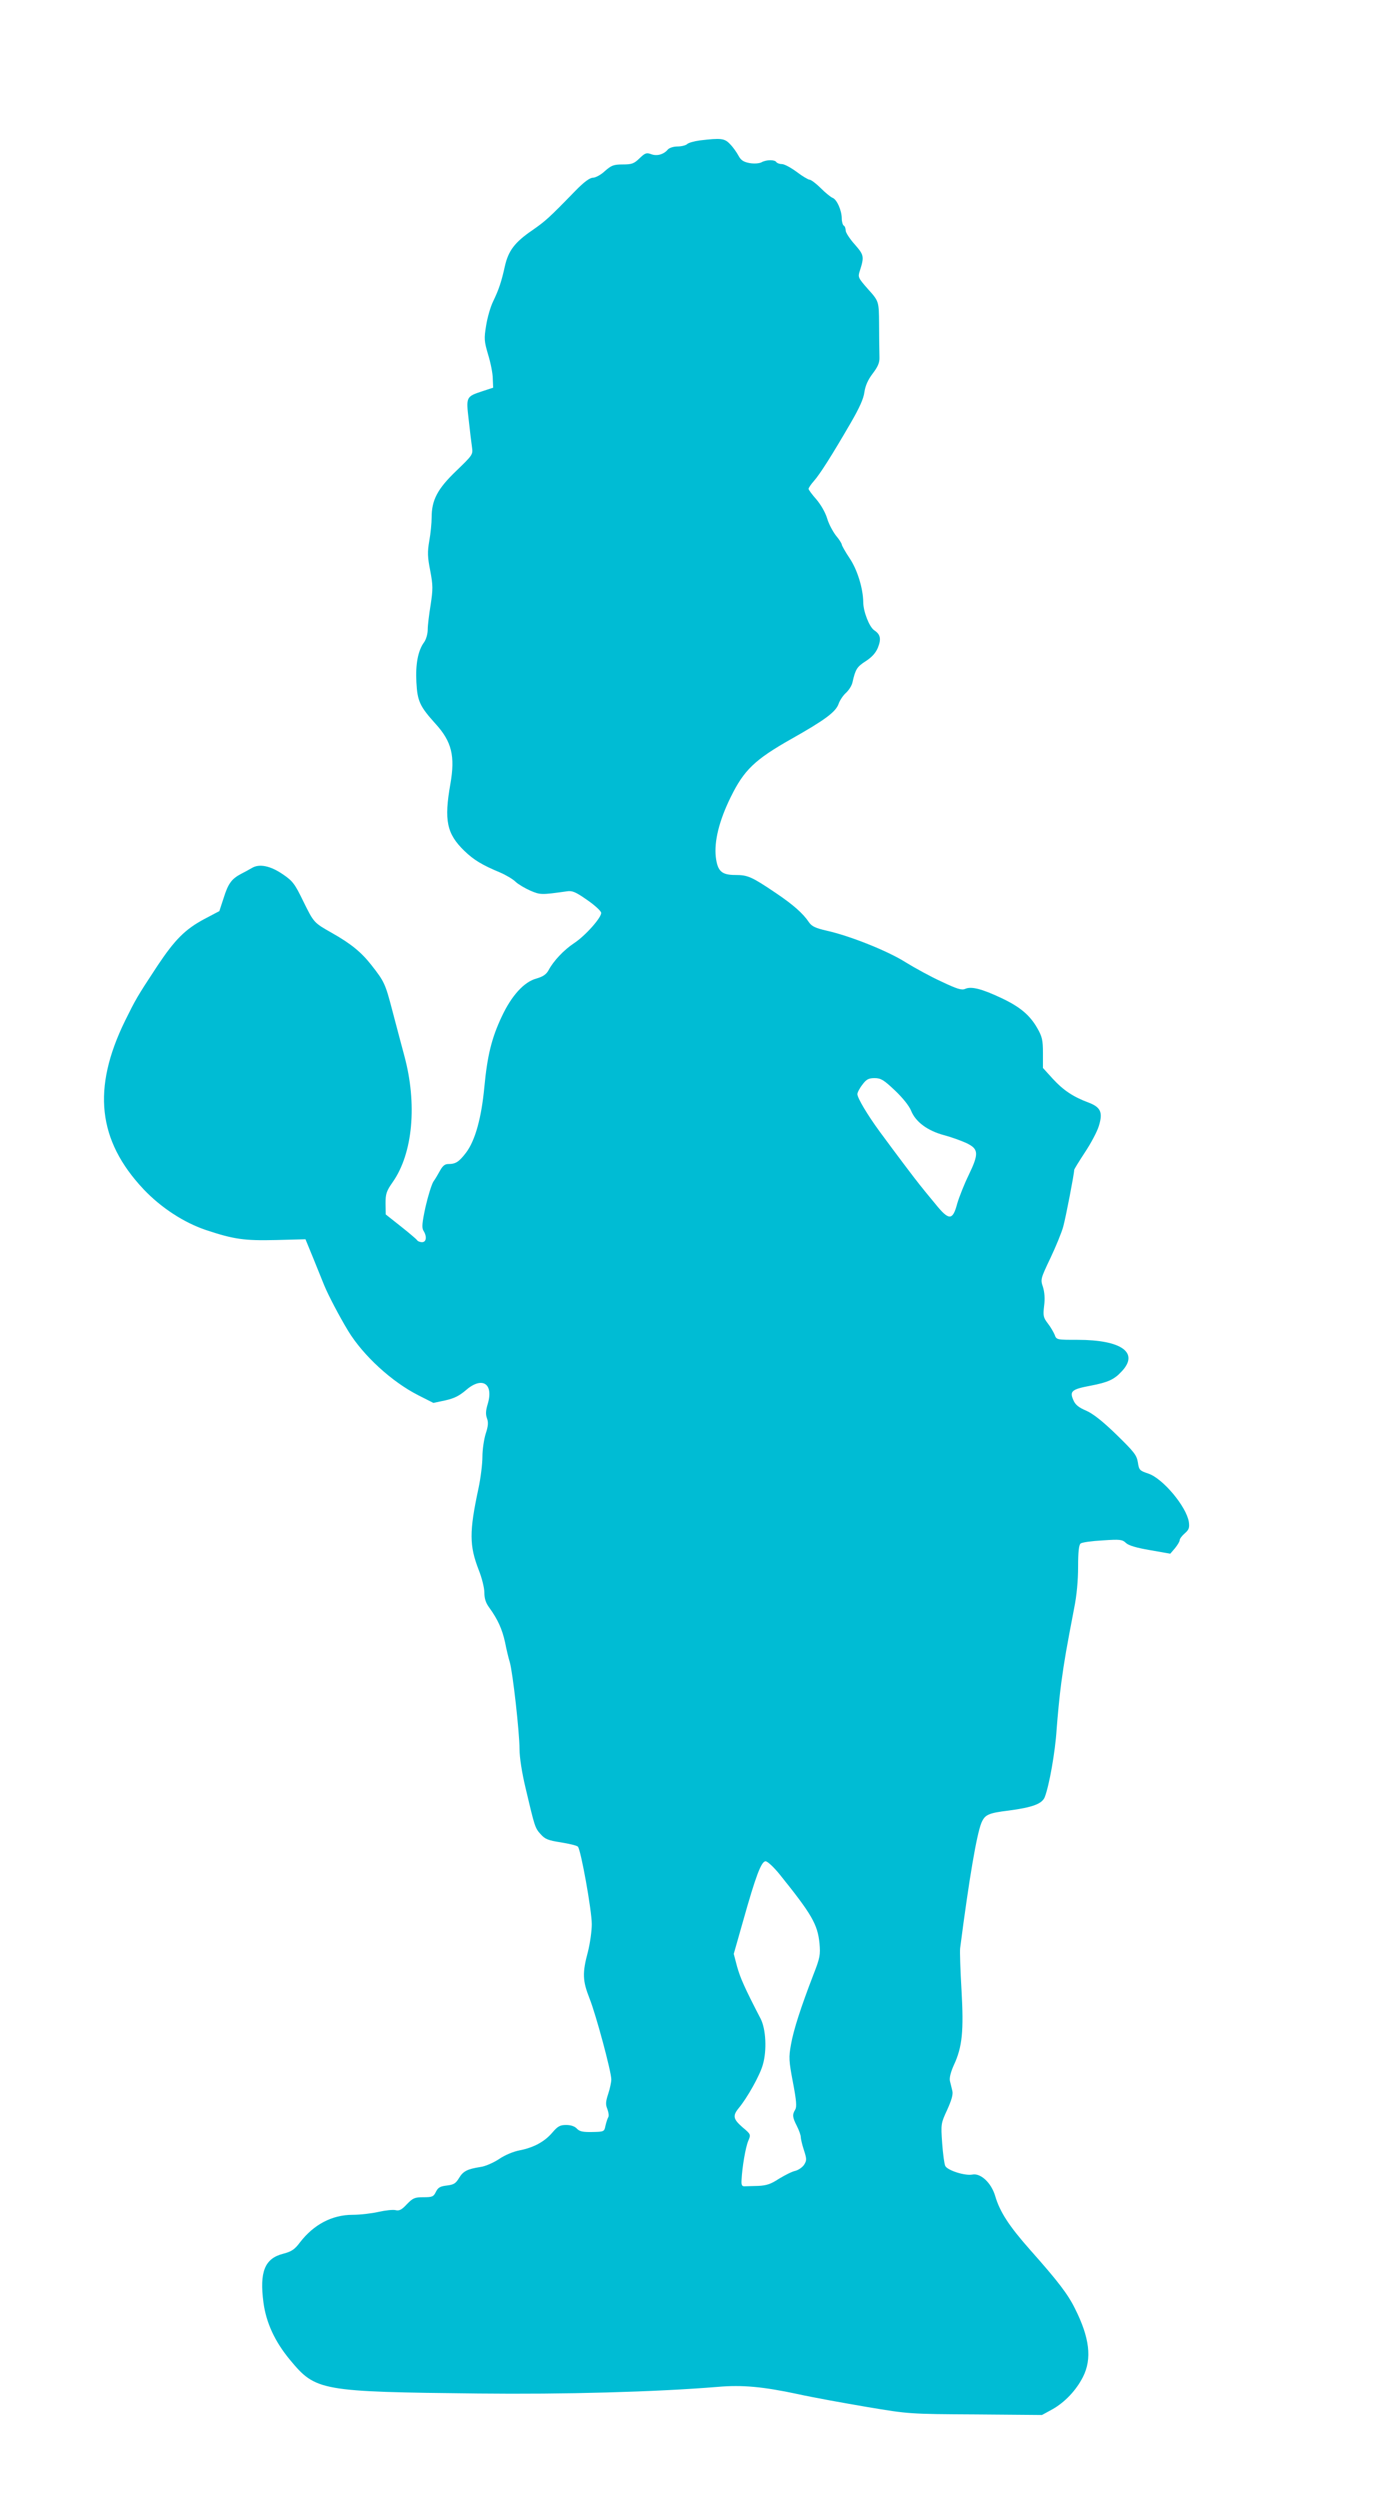 <?xml version="1.0" standalone="no"?>
<!DOCTYPE svg PUBLIC "-//W3C//DTD SVG 20010904//EN"
 "http://www.w3.org/TR/2001/REC-SVG-20010904/DTD/svg10.dtd">
<svg version="1.0" xmlns="http://www.w3.org/2000/svg"
 width="703pt" height="1280pt" viewBox="0 0 703 1280"
 preserveAspectRatio="xMidYMid meet">
<g transform="translate(0,1280) scale(0.1,-0.1)"
fill="#00bcd4" stroke="none">
<path d="M3583 12081 c-29 -4 -58 -12 -65 -19 -6 -6 -29 -12 -49 -12 -21 0
-42 -7 -50 -16 -21 -25 -56 -35 -86 -23 -23 8 -30 6 -59 -22 -28 -27 -39 -31
-86 -31 -46 0 -58 -5 -91 -34 -20 -19 -48 -34 -61 -34 -16 0 -45 -21 -90 -67
-136 -140 -153 -155 -222 -203 -89 -61 -121 -104 -139 -183 -17 -77 -30 -118
-61 -182 -13 -27 -29 -83 -35 -122 -11 -67 -10 -80 10 -148 13 -42 24 -97 24
-123 l2 -47 -55 -18 c-84 -28 -84 -28 -70 -148 6 -57 14 -120 17 -141 5 -35 2
-39 -81 -119 -96 -92 -126 -149 -126 -239 0 -27 -5 -81 -12 -119 -10 -58 -9
-83 5 -154 14 -75 14 -93 2 -173 -8 -49 -15 -106 -15 -127 0 -22 -8 -51 -19
-66 -31 -42 -44 -113 -39 -204 5 -98 18 -124 98 -213 83 -91 101 -165 76 -308
-33 -186 -19 -255 72 -343 49 -47 91 -72 182 -110 30 -13 66 -34 80 -48 14
-13 48 -33 75 -45 51 -22 57 -22 185 -4 30 5 46 -2 105 -43 38 -26 71 -56 73
-66 4 -22 -80 -118 -140 -157 -51 -34 -104 -90 -129 -137 -12 -22 -28 -33 -62
-43 -64 -17 -128 -88 -178 -195 -52 -110 -74 -201 -89 -360 -15 -159 -47 -275
-94 -337 -37 -48 -53 -58 -92 -58 -16 0 -28 -10 -40 -32 -10 -18 -25 -44 -35
-58 -9 -14 -27 -72 -40 -128 -18 -83 -20 -108 -11 -123 19 -30 15 -59 -7 -59
-11 0 -23 5 -26 11 -4 5 -41 37 -83 70 l-77 61 -1 56 c0 49 4 63 37 110 103
147 126 400 59 647 -16 61 -44 164 -61 230 -36 138 -41 149 -106 232 -53 68
-106 111 -203 166 -94 53 -93 53 -147 162 -43 89 -54 104 -104 138 -64 44
-121 56 -159 33 -14 -8 -39 -22 -57 -31 -47 -25 -65 -49 -88 -123 l-22 -67
-76 -40 c-99 -53 -151 -105 -241 -240 -106 -161 -111 -171 -166 -282 -169
-346 -140 -612 95 -862 90 -95 207 -171 320 -209 142 -47 194 -55 359 -51
l150 4 39 -95 c21 -52 47 -116 57 -141 21 -51 77 -158 123 -234 77 -126 223
-260 359 -329 l77 -39 61 13 c45 10 71 23 104 51 84 74 145 36 113 -70 -10
-33 -11 -52 -4 -72 8 -20 7 -40 -6 -79 -9 -29 -17 -82 -17 -119 0 -36 -9 -109
-20 -161 -48 -223 -47 -294 1 -418 16 -40 29 -92 29 -116 0 -30 7 -53 25 -77
44 -61 66 -110 81 -178 7 -36 18 -82 24 -101 15 -49 50 -361 50 -445 0 -43 12
-120 31 -200 47 -199 48 -204 77 -236 23 -26 39 -32 104 -42 42 -7 81 -16 87
-22 15 -16 71 -326 71 -397 0 -35 -9 -99 -20 -142 -29 -108 -27 -148 8 -237
33 -82 112 -376 112 -416 0 -13 -7 -47 -16 -74 -13 -40 -14 -54 -4 -78 6 -17
9 -35 4 -42 -4 -7 -10 -26 -14 -43 -6 -30 -7 -31 -68 -32 -48 -1 -65 3 -78 17
-11 12 -31 19 -55 19 -31 0 -43 -6 -71 -39 -40 -47 -96 -77 -168 -91 -31 -6
-75 -24 -104 -44 -29 -19 -71 -38 -96 -41 -68 -11 -88 -21 -110 -57 -16 -27
-27 -34 -62 -38 -34 -4 -45 -10 -56 -32 -12 -25 -18 -28 -64 -28 -45 0 -54 -4
-85 -36 -26 -28 -39 -35 -58 -30 -13 3 -52 -1 -87 -9 -35 -8 -94 -15 -133 -15
-105 0 -199 -50 -269 -141 -27 -36 -43 -47 -85 -58 -96 -24 -123 -93 -102
-251 14 -103 58 -199 136 -293 132 -159 154 -163 965 -172 435 -5 909 8 1225
34 126 11 232 1 410 -37 77 -17 237 -46 355 -66 214 -36 217 -36 555 -38 l340
-3 53 29 c64 36 122 97 157 166 47 93 34 201 -41 350 -37 75 -88 141 -230 301
-107 121 -155 194 -179 277 -20 66 -74 117 -117 108 -37 -7 -126 21 -138 44
-5 9 -12 62 -16 117 -7 99 -6 102 26 171 22 49 31 79 26 97 -3 14 -9 36 -12
49 -4 16 3 45 20 83 43 92 51 174 39 384 -6 101 -9 198 -7 214 47 363 85 583
109 642 18 42 35 50 141 63 120 16 169 34 183 68 23 58 54 233 61 347 5 66 15
174 24 240 16 117 26 173 66 382 13 63 20 142 20 211 0 76 4 113 13 119 6 6
57 13 112 16 89 6 101 5 120 -13 13 -13 54 -25 124 -37 l103 -18 24 28 c13 16
24 34 24 41 0 7 12 23 26 35 22 19 25 29 21 59 -13 79 -133 222 -207 247 -45
15 -48 18 -54 58 -6 37 -20 54 -109 141 -70 68 -119 107 -155 123 -40 17 -57
31 -67 56 -19 44 -7 54 88 72 89 17 121 31 159 72 93 97 1 163 -225 163 -106
0 -108 0 -117 26 -6 14 -21 40 -35 58 -23 30 -25 39 -19 90 5 37 2 71 -6 97
-13 38 -12 42 38 147 28 59 58 132 66 162 13 47 56 270 56 290 0 4 25 44 55
90 30 45 62 105 71 134 22 71 10 97 -53 121 -78 29 -129 63 -183 122 l-50 55
0 76 c0 67 -4 84 -29 128 -39 68 -90 110 -186 155 -98 46 -152 60 -183 46 -18
-8 -41 -1 -121 37 -55 25 -137 70 -184 99 -91 58 -287 136 -405 162 -56 13
-76 22 -90 43 -31 46 -81 90 -170 150 -123 83 -143 92 -207 92 -70 0 -91 19
-100 92 -9 80 17 186 76 306 68 139 123 192 308 297 174 98 231 140 245 182 6
17 23 43 38 56 15 14 30 38 33 54 15 67 23 79 68 108 31 20 51 42 62 69 18 45
13 68 -19 89 -25 17 -56 96 -56 144 -1 70 -30 166 -70 225 -22 33 -40 65 -40
70 0 5 -13 26 -30 46 -16 21 -37 60 -45 88 -9 30 -32 70 -55 97 -22 25 -40 49
-40 54 0 5 12 23 28 41 30 34 90 128 188 297 44 76 66 124 70 158 5 33 18 62
42 94 27 35 36 57 35 83 -1 32 -2 139 -2 175 -1 112 -1 113 -57 175 -50 57
-52 61 -42 92 24 75 22 82 -26 137 -25 28 -46 60 -46 71 0 10 -4 22 -10 25 -5
3 -10 20 -10 36 0 41 -25 98 -47 106 -10 4 -37 26 -61 50 -24 24 -50 43 -57
43 -7 0 -37 18 -66 40 -30 22 -63 40 -76 40 -12 0 -25 5 -28 10 -8 13 -51 13
-76 -1 -12 -6 -37 -8 -61 -4 -31 6 -44 14 -57 38 -9 17 -28 44 -43 59 -28 30
-46 32 -155 19z m999 -4864 c40 -38 73 -79 83 -104 23 -57 83 -102 168 -125
38 -10 90 -29 116 -41 62 -30 64 -53 11 -163 -23 -47 -49 -113 -59 -147 -23
-87 -42 -88 -112 -1 -30 36 -66 80 -80 98 -25 31 -109 142 -204 271 -63 86
-115 173 -115 193 0 8 11 30 26 49 20 27 32 33 62 33 32 0 47 -9 104 -63z
m-590 -4014 c164 -204 194 -255 204 -353 5 -59 3 -73 -31 -160 -64 -166 -102
-283 -115 -358 -12 -66 -11 -83 10 -194 18 -94 20 -125 12 -139 -16 -26 -15
-39 8 -84 11 -22 20 -47 20 -56 0 -9 7 -40 16 -67 15 -47 15 -53 1 -76 -9 -13
-29 -27 -45 -31 -16 -3 -53 -22 -83 -40 -42 -28 -65 -35 -106 -37 -29 -1 -61
-2 -70 -2 -14 -1 -18 6 -16 34 3 63 20 164 34 198 14 33 14 34 -29 70 -48 42
-52 59 -19 99 43 52 108 167 123 222 21 72 16 183 -12 236 -83 160 -104 209
-120 266 l-17 65 48 169 c65 231 93 305 115 305 10 0 42 -30 72 -67z"/>
</g>
</svg>
